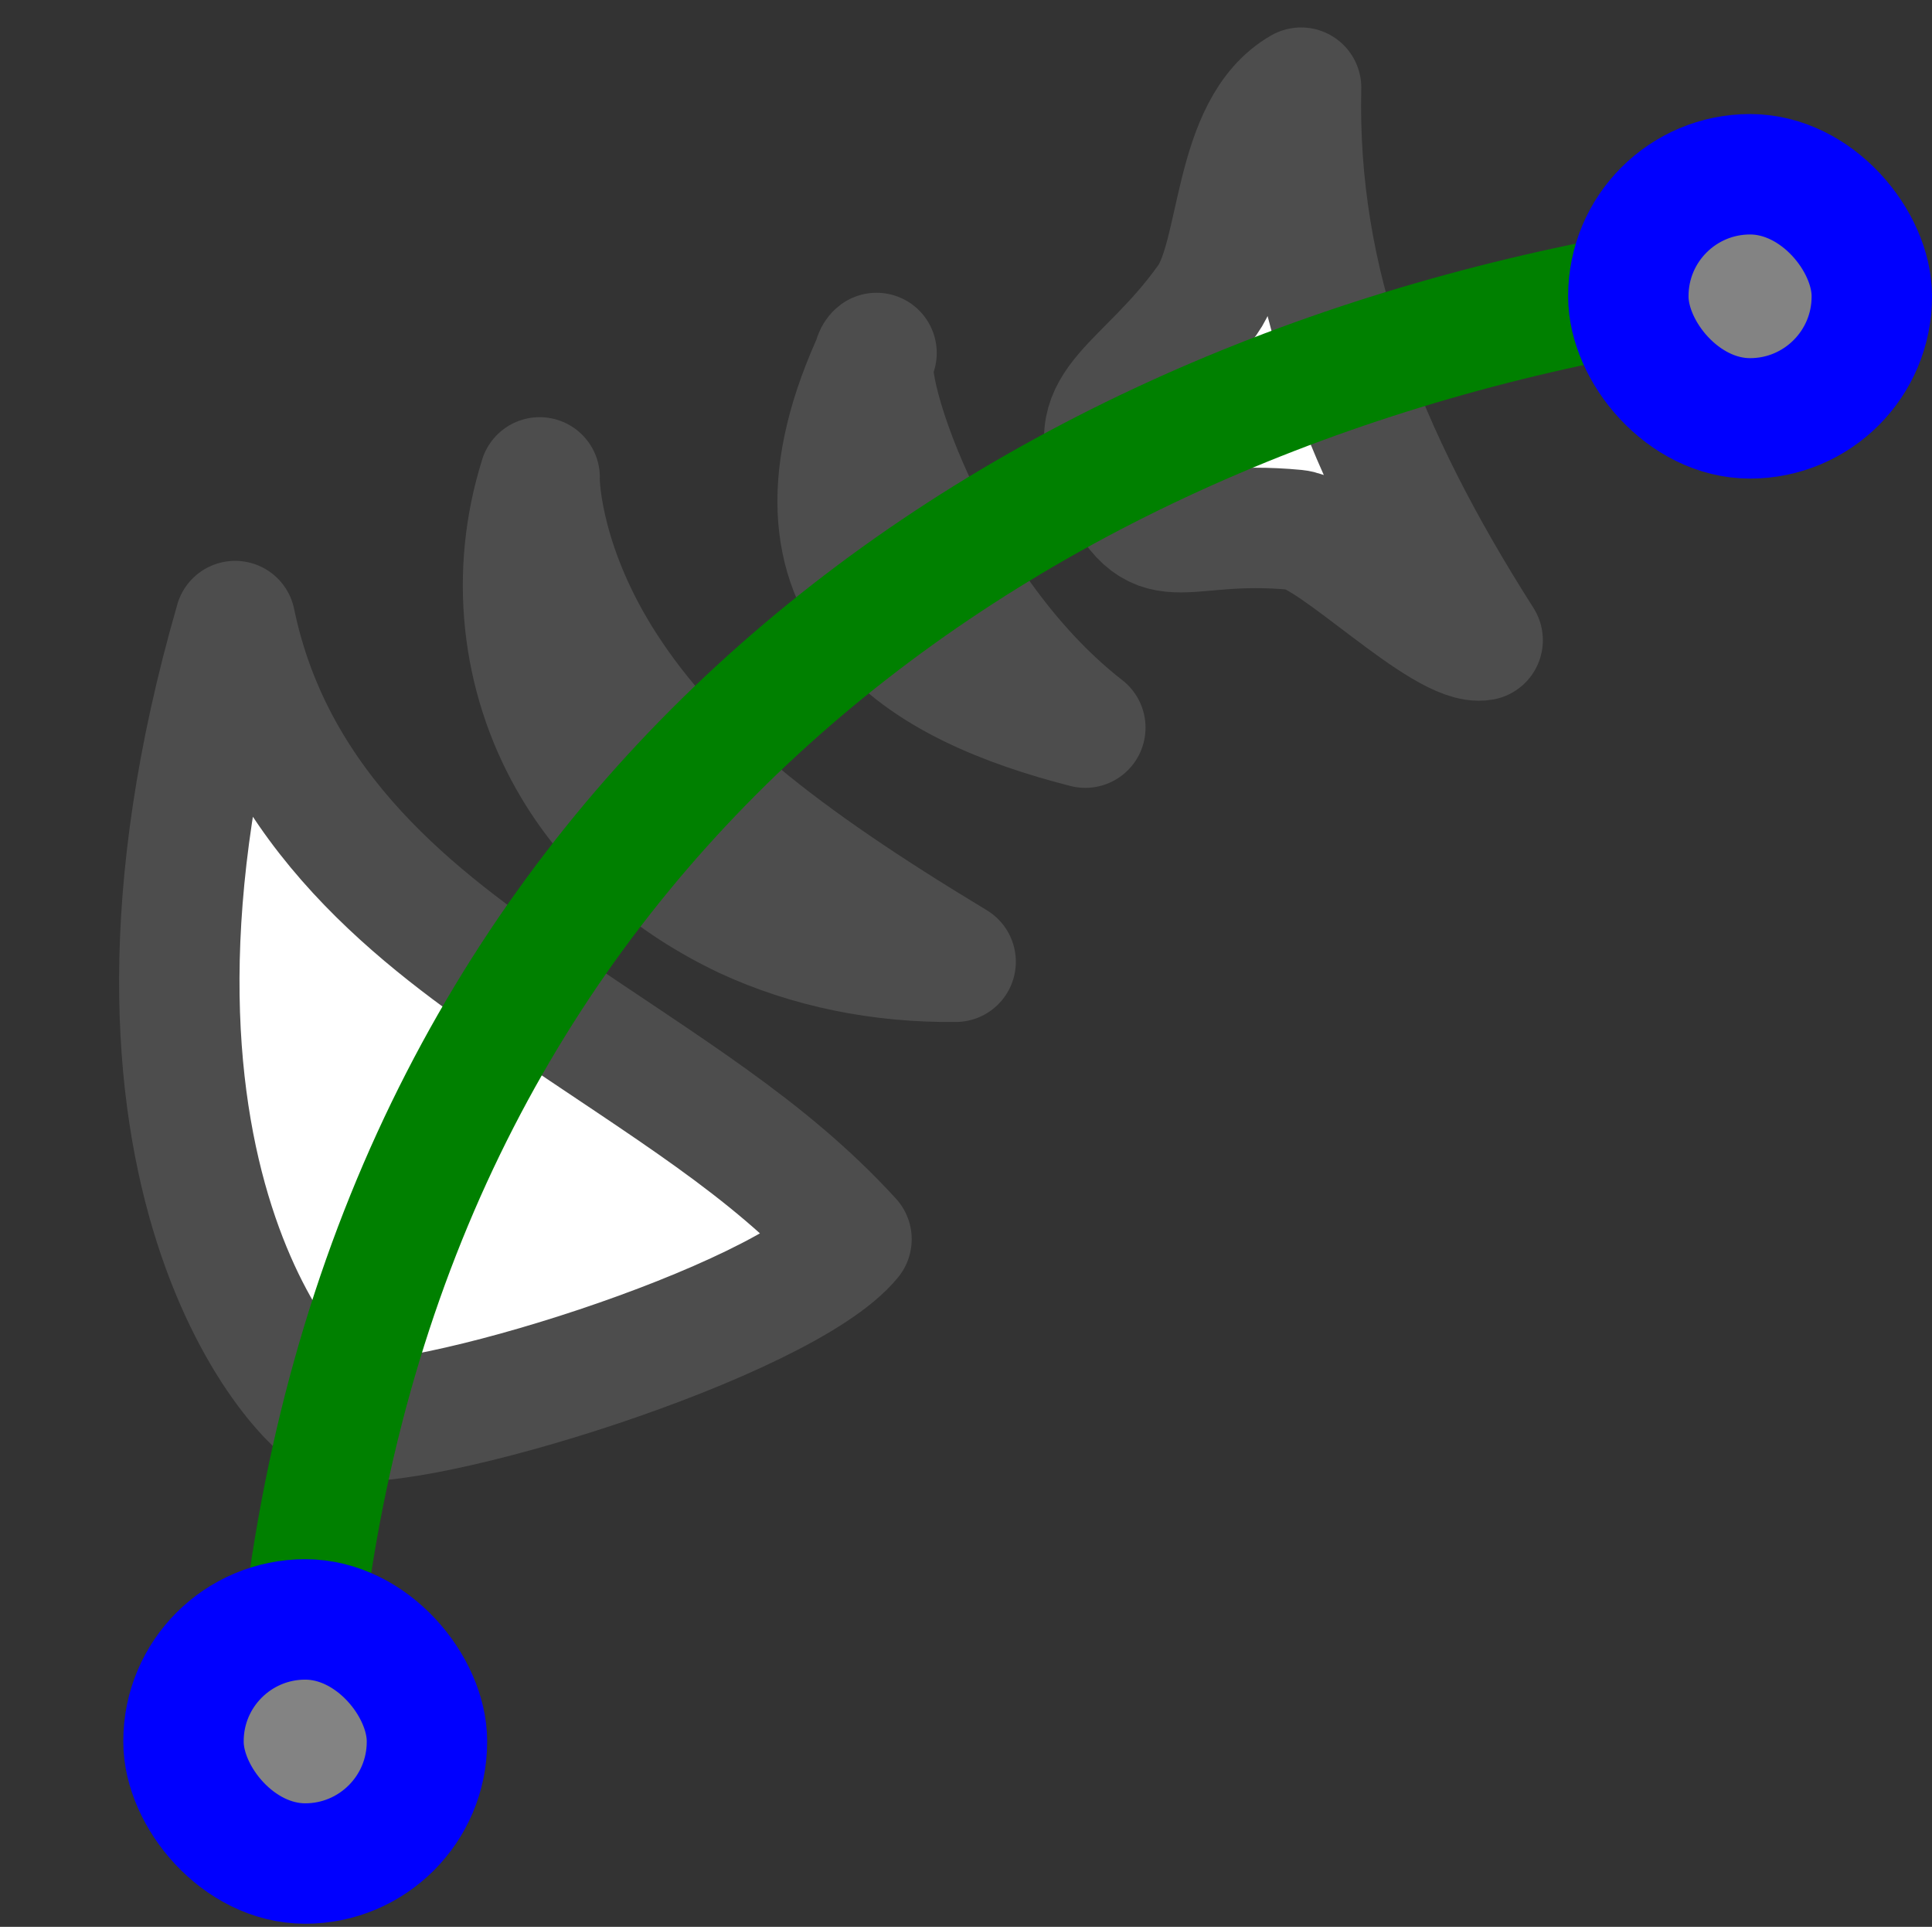 <?xml version="1.0" encoding="UTF-8" standalone="no"?>
<svg
   xmlns:dc="http://purl.org/dc/elements/1.1/"
   xmlns:cc="http://web.resource.org/cc/"
   xmlns:rdf="http://www.w3.org/1999/02/22-rdf-syntax-ns#"
   xmlns:svg="http://www.w3.org/2000/svg"
   xmlns="http://www.w3.org/2000/svg"
   xmlns:xlink="http://www.w3.org/1999/xlink"
   xmlns:sodipodi="http://inkscape.sourceforge.net/DTD/sodipodi-0.dtd"
   xmlns:inkscape="http://www.inkscape.org/namespaces/inkscape"
   id="svg1"
   width="16.046"
   height="16"
  >
  <rect width="100%" height="100%" fill="#333333" stroke="none"/>
  <sodipodi:namedview
     id="base"
     showgrid="true"
     gridspacingy="1pt"
     gridspacingx="1pt"
     gridoriginy="0pt"
     gridoriginx="0pt"
  />
  <defs id="defs3">

  </defs>
<g id="dialog-path-effects" transform="translate(-759.976,-55.053)">
  <rect height="16" id="rect6699" style="fill:none" width="16" x="759.976" y="55.053"/>
  <path d="m 761.929,60.211 c -1.323,4.58 0.575,6.568 0.863,6.631 0.624,0.136 3.694,-0.811 4.256,-1.499 -0.702,-0.767 -1.524,-1.247 -2.621,-1.997 -0.956,-0.653 -2.169,-1.546 -2.498,-3.136 z m 2.529,-1.193 c -0.251,0.796 -0.154,1.645 0.242,2.344 0.335,0.594 0.855,1.029 1.462,1.317 0.532,0.246 1.127,0.367 1.751,0.36 -1.467,-0.885 -2.335,-1.573 -2.902,-2.45 -0.52,-0.804 -0.557,-1.475 -0.553,-1.572 z m 2.798,-1.034 c -0.966,2.046 0.416,2.774 1.734,3.111 -1.312,-1.02 -1.91,-2.982 -1.734,-3.111 z m 3.526,-2.203 c -0.577,0.332 -0.506,1.382 -0.778,1.763 -0.521,0.73 -1.06,0.852 -0.78,1.435 0.373,0.778 0.51,0.377 1.516,0.474 0.309,0.03 1.227,0.975 1.55,0.916 -0.983,-1.544 -1.545,-2.97 -1.508,-4.588 z" id="path6694" inkscape:original-d="m 762.7922,66.84248 c 0.81,-3.72324 2.6964,-6.76942 8.7466,-8.75802" style="fill:#ffffff;stroke:#4d4d4d;stroke-linejoin:round">
    <desc id="desc6694">
inkscape:path-effect="#path-effect9860" striped for faster load
</desc>
  </path>
  <path d="m 762.5,68.5 c 0.806,-6.484 5.575,-9.992 11,-11" style="fill:none;stroke:#008000"/>
  <rect height="2.027" id="use6703" rx="1.011" ry="1.011" style="color:#000000;fill:#ffffff;fill-opacity:0.392;fill-rule:evenodd;stroke:#0000ff;stroke-width:1;stroke-linecap:round;stroke-linejoin:round;stroke-miterlimit:0" transform="matrix(1,0,0,1,805.032,-128.698)" width="2.022" x="-31.532" y="185.198"/>
  <rect height="2.027" id="use6705" rx="1.011" ry="1.011" style="color:#000000;fill:#ffffff;fill-opacity:0.392;fill-rule:evenodd;stroke:#0000ff;stroke-width:1;stroke-linecap:round;stroke-linejoin:round;stroke-miterlimit:0" transform="matrix(1,0,0,1,793.032,-116.698)" width="2.022" x="-31.532" y="185.198"/>
</g>

</svg>
